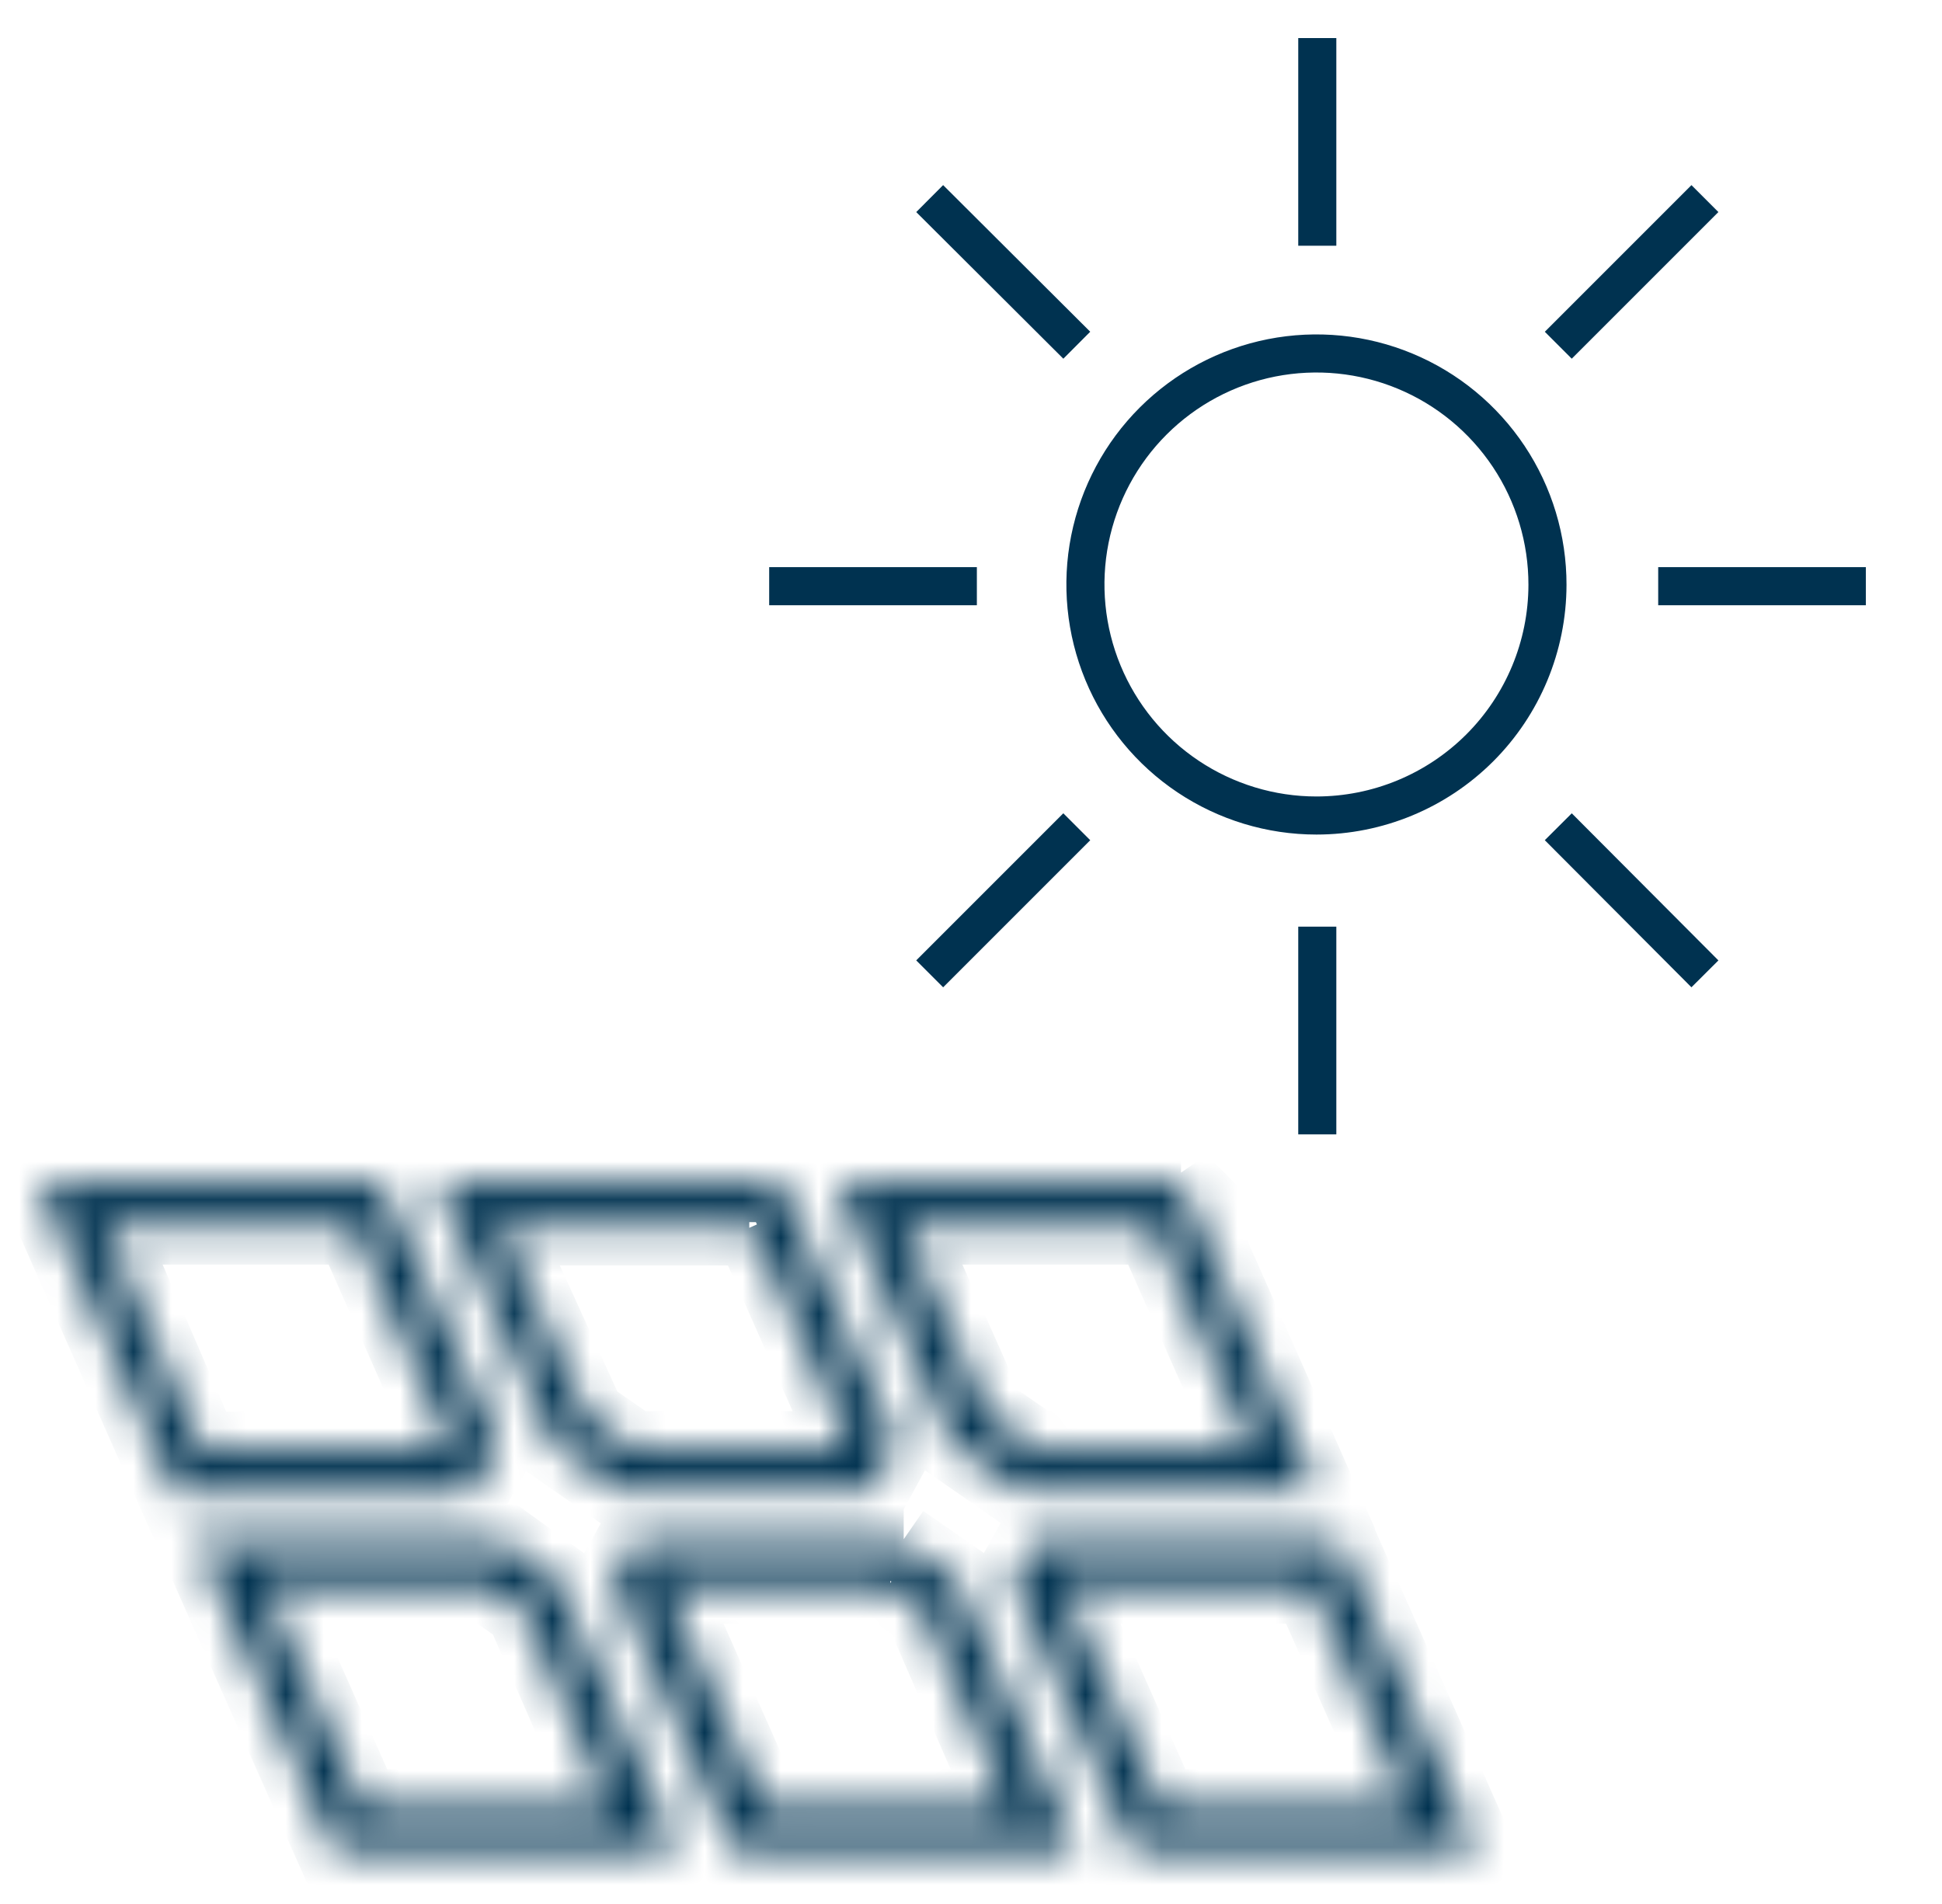<svg width="51" height="50" viewBox="0 0 51 50" fill="none" xmlns="http://www.w3.org/2000/svg">
<mask id="path-1-inside-1_1_3184" fill="white">
<path d="M30.277 32.209L32.867 38.037H27.187L25.949 37.173L23.733 32.209H30.277ZM31.016 31.072H21.95L25.006 37.889L26.801 39.139H34.572L30.982 31.038L31.016 31.072ZM34.424 41.638L37.014 47.466H30.482L27.891 41.638H34.424ZM35.162 40.502H27.142L26.585 41.502L29.743 48.602H38.764L35.162 40.502ZM12.85 41.638L13.747 42.263L16.019 47.466H9.521L6.93 41.638H12.85ZM13.202 40.502H5.181L8.782 48.602H17.78L14.633 41.513L13.236 40.502H13.202ZM23.336 41.638L24.222 42.252L26.494 47.466H20.052L17.462 41.638H23.381M23.733 40.502H16.644L16.099 41.49L19.257 48.602H28.278L25.119 41.502L23.677 40.502H23.733ZM9.282 32.209L11.793 37.889L11.702 38.071H5.283L2.75 32.209H9.282ZM10.021 31.072H1L4.59 39.173H12.361L13.065 37.912L10.021 31.095V31.072ZM19.757 32.209L22.279 37.889L22.188 38.059H16.644L15.417 37.207L13.145 32.231H19.677M20.416 31.095H11.475L14.531 37.912L16.303 39.15H22.858L23.54 37.9L20.495 31.084L20.416 31.095Z"/>
</mask>
<path d="M30.277 32.209L31.191 31.802L30.927 31.209H30.277V32.209ZM32.867 38.037V39.037H34.406L33.781 37.63L32.867 38.037ZM27.187 38.037L26.615 38.857L26.873 39.037H27.187V38.037ZM25.949 37.173L25.035 37.581L25.149 37.835L25.377 37.993L25.949 37.173ZM23.733 32.209V31.209H22.192L22.82 32.616L23.733 32.209ZM31.016 31.072V32.072H33.43L31.723 30.365L31.016 31.072ZM21.95 31.072V30.072H20.405L21.037 31.482L21.95 31.072ZM25.006 37.889L24.093 38.298L24.207 38.551L24.434 38.71L25.006 37.889ZM26.801 39.139L26.229 39.959L26.487 40.139H26.801V39.139ZM34.572 39.139V40.139H36.109L35.486 38.733L34.572 39.139ZM30.982 31.038L31.689 30.331L30.067 31.444L30.982 31.038ZM34.424 41.638L35.338 41.232L35.074 40.638H34.424V41.638ZM37.014 47.466V48.466H38.553L37.928 47.06L37.014 47.466ZM30.482 47.466L29.568 47.872L29.832 48.466H30.482V47.466ZM27.891 41.638V40.638H26.353L26.978 42.044L27.891 41.638ZM35.162 40.502L36.076 40.096L35.812 39.502H35.162V40.502ZM27.142 40.502V39.502H26.554L26.268 40.016L27.142 40.502ZM26.585 41.502L25.711 41.015L25.468 41.452L25.671 41.908L26.585 41.502ZM29.743 48.602L28.829 49.009L29.093 49.602H29.743V48.602ZM38.764 48.602V49.602H40.303L39.678 48.196L38.764 48.602ZM12.85 41.638L13.421 40.817L13.163 40.638H12.85V41.638ZM13.747 42.263L14.663 41.863L14.55 41.604L14.318 41.442L13.747 42.263ZM16.019 47.466V48.466H17.547L16.936 47.066L16.019 47.466ZM9.521 47.466L8.607 47.872L8.871 48.466H9.521V47.466ZM6.93 41.638V40.638H5.392L6.017 42.044L6.93 41.638ZM5.181 40.502V39.502H3.642L4.267 40.908L5.181 40.502ZM8.782 48.602L7.868 49.009L8.132 49.602H8.782V48.602ZM17.78 48.602V49.602H19.318L18.694 48.197L17.78 48.602ZM14.633 41.513L15.547 41.107L15.438 40.861L15.219 40.703L14.633 41.513ZM13.236 40.502L13.822 39.692L13.56 39.502H13.236V40.502ZM24.222 42.252L25.139 41.852L25.025 41.591L24.791 41.429L24.222 42.252ZM26.494 47.466V48.466H28.02L27.411 47.067L26.494 47.466ZM20.052 47.466L19.139 47.872L19.402 48.466H20.052V47.466ZM17.462 41.638V40.638H15.923L16.548 42.044L17.462 41.638ZM16.644 40.502V39.502H16.054L15.768 40.019L16.644 40.502ZM16.099 41.49L15.223 41.007L14.983 41.442L15.185 41.896L16.099 41.49ZM19.257 48.602L18.343 49.008L18.607 49.602H19.257V48.602ZM28.278 48.602V49.602H29.817L29.191 48.196L28.278 48.602ZM25.119 41.502L26.033 41.095L25.919 40.839L25.689 40.68L25.119 41.502ZM23.677 40.502V39.502H20.477L23.107 41.324L23.677 40.502ZM9.282 32.209L10.197 31.804L9.933 31.209H9.282V32.209ZM11.793 37.889L12.687 38.336L12.898 37.915L12.707 37.485L11.793 37.889ZM11.702 38.071V39.071H12.32L12.596 38.518L11.702 38.071ZM5.283 38.071L4.365 38.468L4.626 39.071H5.283V38.071ZM2.75 32.209V31.209H1.228L1.832 32.605L2.75 32.209ZM10.021 31.072H11.021V30.072H10.021V31.072ZM1 31.072V30.072H-0.537L0.086 31.478L1 31.072ZM4.59 39.173L3.676 39.578L3.939 40.173H4.59V39.173ZM12.361 39.173V40.173H12.948L13.234 39.66L12.361 39.173ZM13.065 37.912L13.938 38.399L14.183 37.962L13.978 37.504L13.065 37.912ZM10.021 31.095H9.021V31.308L9.108 31.503L10.021 31.095ZM22.279 37.889L23.161 38.36L23.391 37.929L23.193 37.483L22.279 37.889ZM22.188 38.059V39.059H22.788L23.07 38.53L22.188 38.059ZM16.644 38.059L16.074 38.881L16.331 39.059H16.644V38.059ZM15.417 37.207L14.507 37.623L14.621 37.872L14.847 38.029L15.417 37.207ZM13.145 32.231V31.231H11.589L12.235 32.647L13.145 32.231ZM20.416 31.095V32.095H20.487L20.557 32.085L20.416 31.095ZM11.475 31.095V30.095H9.931L10.562 31.504L11.475 31.095ZM14.531 37.912L13.618 38.321L13.732 38.573L13.958 38.731L14.531 37.912ZM16.303 39.15L15.73 39.97L15.989 40.15H16.303V39.15ZM22.858 39.15V40.15H23.452L23.736 39.629L22.858 39.15ZM23.54 37.9L24.418 38.379L24.655 37.945L24.453 37.492L23.54 37.9ZM20.495 31.084L21.408 30.676L21.101 29.987L20.354 30.094L20.495 31.084ZM29.363 32.615L31.954 38.443L33.781 37.63L31.191 31.802L29.363 32.615ZM32.867 37.037H27.187V39.037H32.867V37.037ZM27.759 37.216L26.521 36.353L25.377 37.993L26.615 38.857L27.759 37.216ZM26.862 36.766L24.646 31.801L22.82 32.616L25.035 37.581L26.862 36.766ZM23.733 33.209H30.277V31.209H23.733V33.209ZM31.016 30.072H21.95V32.072H31.016V30.072ZM21.037 31.482L24.093 38.298L25.918 37.48L22.862 30.663L21.037 31.482ZM24.434 38.71L26.229 39.959L27.372 38.318L25.577 37.068L24.434 38.71ZM26.801 40.139H34.572V38.139H26.801V40.139ZM35.486 38.733L31.896 30.633L30.067 31.444L33.657 39.544L35.486 38.733ZM30.274 31.745L30.308 31.779L31.723 30.365L31.689 30.331L30.274 31.745ZM33.51 42.044L36.1 47.872L37.928 47.06L35.338 41.232L33.51 42.044ZM37.014 46.466H30.482V48.466H37.014V46.466ZM31.395 47.06L28.805 41.232L26.978 42.044L29.568 47.872L31.395 47.06ZM27.891 42.638H34.424V40.638H27.891V42.638ZM35.162 39.502H27.142V41.502H35.162V39.502ZM26.268 40.016L25.711 41.015L27.459 41.988L28.015 40.989L26.268 40.016ZM25.671 41.908L28.829 49.009L30.657 48.196L27.498 41.095L25.671 41.908ZM29.743 49.602H38.764V47.602H29.743V49.602ZM39.678 48.196L36.076 40.096L34.249 40.908L37.85 49.009L39.678 48.196ZM12.278 42.459L13.176 43.084L14.318 41.442L13.421 40.817L12.278 42.459ZM12.831 42.663L15.103 47.867L16.936 47.066L14.663 41.863L12.831 42.663ZM16.019 46.466H9.521V48.466H16.019V46.466ZM10.434 47.06L7.844 41.232L6.017 42.044L8.607 47.872L10.434 47.06ZM6.93 42.638H12.85V40.638H6.93V42.638ZM13.202 39.502H5.181V41.502H13.202V39.502ZM4.267 40.908L7.868 49.009L9.696 48.196L6.095 40.096L4.267 40.908ZM8.782 49.602H17.78V47.602H8.782V49.602ZM18.694 48.197L15.547 41.107L13.719 41.919L16.866 49.008L18.694 48.197ZM15.219 40.703L13.822 39.692L12.649 41.312L14.047 42.323L15.219 40.703ZM13.236 39.502H13.202V41.502H13.236V39.502ZM22.766 42.46L23.653 43.074L24.791 41.429L23.905 40.816L22.766 42.46ZM23.305 42.651L25.577 47.866L27.411 47.067L25.139 41.852L23.305 42.651ZM26.494 46.466H20.052V48.466H26.494V46.466ZM20.966 47.06L18.376 41.232L16.548 42.044L19.139 47.872L20.966 47.06ZM17.462 42.638H23.381V40.638H17.462V42.638ZM23.733 39.502H16.644V41.502H23.733V39.502ZM15.768 40.019L15.223 41.007L16.974 41.974L17.52 40.985L15.768 40.019ZM15.185 41.896L18.343 49.008L20.171 48.197L17.013 41.084L15.185 41.896ZM19.257 49.602H28.278V47.602H19.257V49.602ZM29.191 48.196L26.033 41.095L24.206 41.908L27.364 49.009L29.191 48.196ZM25.689 40.68L24.246 39.68L23.107 41.324L24.55 42.324L25.689 40.68ZM23.677 41.502H23.733V39.502H23.677V41.502ZM8.367 32.613L10.878 38.293L12.707 37.485L10.197 31.804L8.367 32.613ZM10.899 37.442L10.808 37.623L12.596 38.518L12.687 38.336L10.899 37.442ZM11.702 37.071H5.283V39.071H11.702V37.071ZM6.201 37.674L3.668 31.812L1.832 32.605L4.365 38.468L6.201 37.674ZM2.75 33.209H9.282V31.209H2.75V33.209ZM10.021 30.072H1V32.072H10.021V30.072ZM0.086 31.478L3.676 39.578L5.504 38.768L1.914 30.667L0.086 31.478ZM4.59 40.173H12.361V38.173H4.59V40.173ZM13.234 39.66L13.938 38.399L12.192 37.424L11.488 38.685L13.234 39.66ZM13.978 37.504L10.934 30.687L9.108 31.503L12.152 38.319L13.978 37.504ZM11.021 31.095V31.072H9.021V31.095H11.021ZM18.843 32.614L21.365 38.295L23.193 37.483L20.671 31.803L18.843 32.614ZM21.397 37.418L21.306 37.589L23.07 38.53L23.161 38.36L21.397 37.418ZM22.188 37.059H16.644V39.059H22.188V37.059ZM17.214 37.238L15.987 36.386L14.847 38.029L16.074 38.881L17.214 37.238ZM16.327 36.792L14.055 31.816L12.235 32.647L14.507 37.623L16.327 36.792ZM13.145 33.231H19.677V31.231H13.145V33.231ZM20.416 30.095H11.475V32.095H20.416V30.095ZM10.562 31.504L13.618 38.321L15.443 37.503L12.387 30.686L10.562 31.504ZM13.958 38.731L15.73 39.97L16.876 38.33L15.104 37.092L13.958 38.731ZM16.303 40.15H22.858V38.15H16.303V40.15ZM23.736 39.629L24.418 38.379L22.662 37.422L21.981 38.671L23.736 39.629ZM24.453 37.492L21.408 30.676L19.582 31.492L22.627 38.308L24.453 37.492ZM20.354 30.094L20.274 30.105L20.557 32.085L20.637 32.074L20.354 30.094Z" fill="#003250" mask="url(#path-1-inside-1_1_3184)"/>
<path d="M40.923 9.066L44.774 5.215M24.415 25.574L28.278 21.711M40.923 21.711L44.774 25.574M24.415 5.215L28.278 9.066M43.547 15.394H49M20.2 15.394H25.654M34.594 6.453V1M34.594 29.789V24.335M40.639 15.36C40.641 14.16 40.287 12.986 39.622 11.987C38.956 10.988 38.01 10.208 36.901 9.747C35.793 9.286 34.573 9.165 33.395 9.397C32.218 9.63 31.136 10.207 30.286 11.055C29.436 11.903 28.858 12.984 28.622 14.161C28.387 15.338 28.507 16.559 28.966 17.668C29.425 18.777 30.202 19.725 31.2 20.392C32.198 21.059 33.371 21.416 34.572 21.416C36.179 21.416 37.72 20.778 38.858 19.643C39.995 18.508 40.636 16.967 40.639 15.36Z" stroke="#003250" stroke-linejoin="round"/>
</svg>
